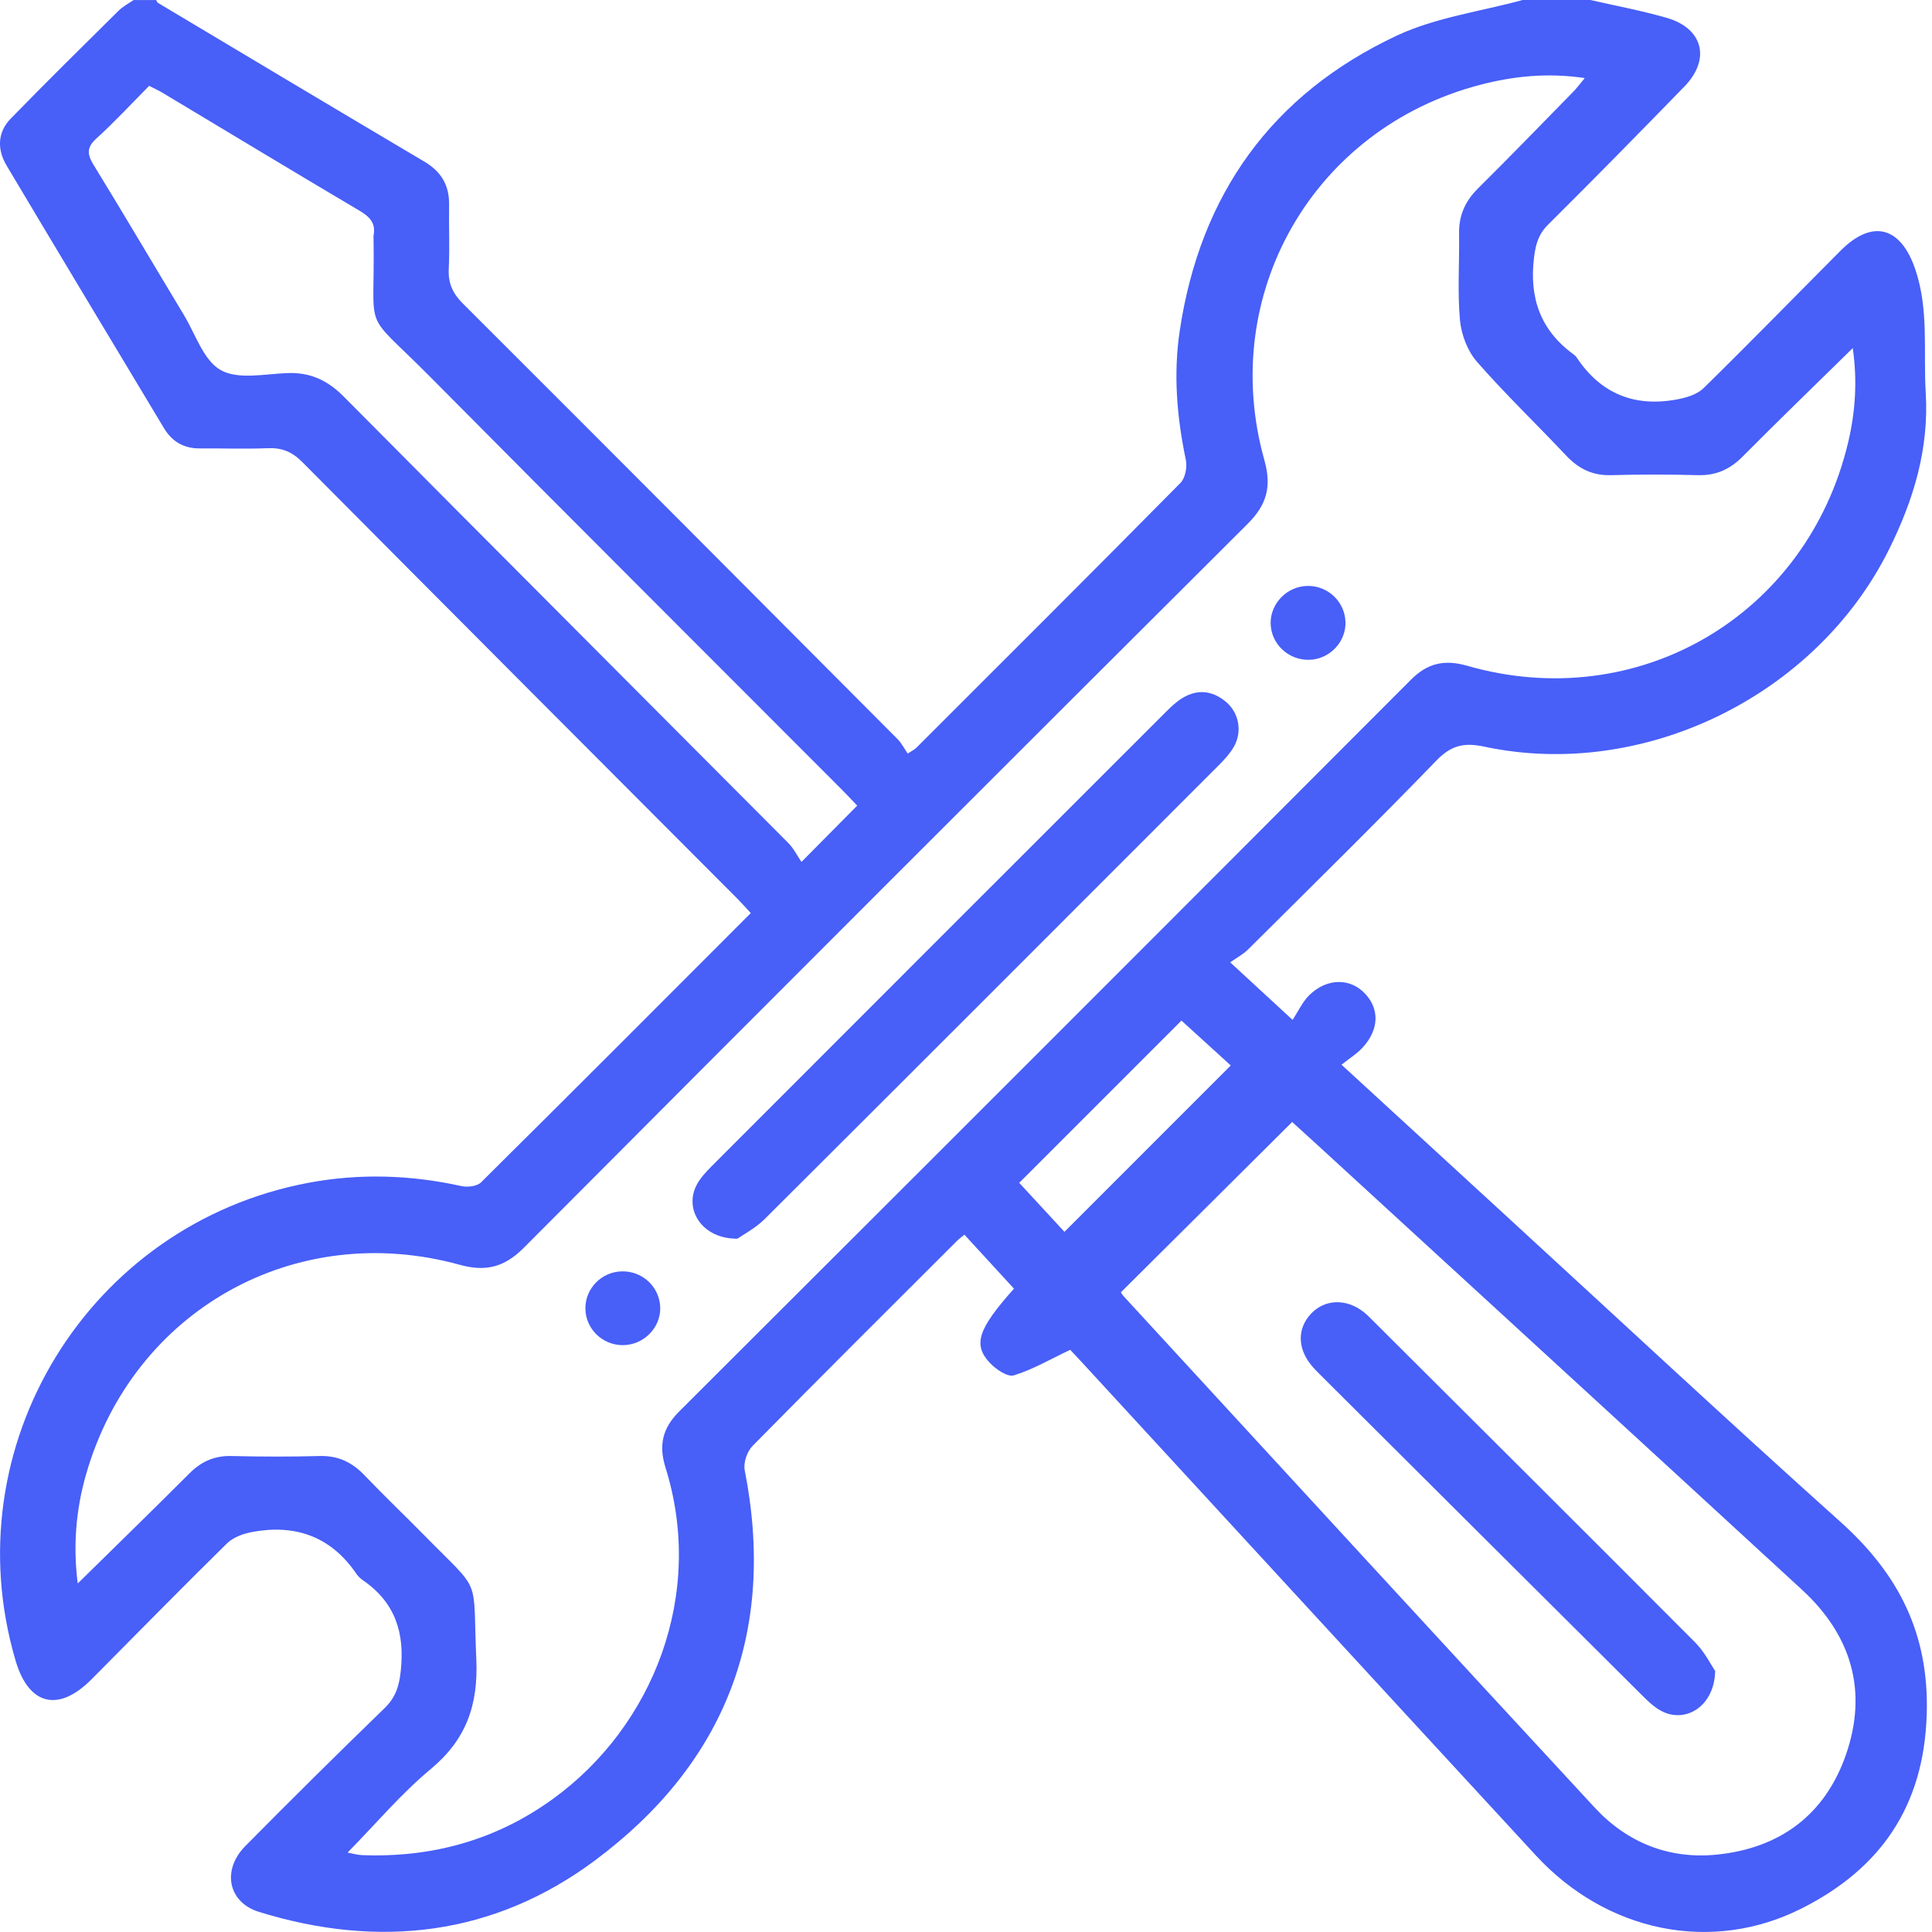 <svg width="88" height="88" viewBox="0 0 88 88" fill="none" xmlns="http://www.w3.org/2000/svg">
<g clip-path="url(#clip0_197_1496)">
<path d="M72.441 0C73.601 0.266 74.775 0.483 75.918 0.814C77.576 1.293 77.93 2.699 76.721 3.943C74.67 6.052 72.606 8.152 70.519 10.227C70.083 10.66 69.95 11.107 69.875 11.713C69.643 13.57 70.167 15.054 71.696 16.158C71.741 16.19 71.784 16.235 71.814 16.28C72.922 17.953 74.481 18.561 76.425 18.185C76.837 18.106 77.312 17.958 77.597 17.679C79.698 15.617 81.753 13.51 83.829 11.425C85.288 9.958 86.583 10.323 87.242 12.277C87.865 14.124 87.601 16.008 87.714 17.878C87.871 20.445 87.16 22.777 86.037 25.036C82.721 31.7 74.846 35.557 67.592 34.006C66.696 33.815 66.104 33.944 65.438 34.631C62.616 37.545 59.721 40.389 56.843 43.252C56.622 43.471 56.334 43.621 56.034 43.834C57.005 44.727 57.797 45.459 58.875 46.454C59.135 46.063 59.328 45.625 59.646 45.318C60.451 44.544 61.493 44.544 62.165 45.247C62.839 45.951 62.822 46.885 62.073 47.708C61.809 47.998 61.461 48.21 61.104 48.496C63.666 50.85 66.065 53.051 68.462 55.252C73.577 59.947 78.658 64.68 83.827 69.316C86.473 71.689 87.873 74.404 87.76 78.085C87.631 82.296 85.64 85.118 82.077 86.92C77.952 89.007 73.169 87.994 69.961 84.517C63.082 77.06 56.221 69.591 49.351 62.129C49.102 61.858 48.848 61.592 48.747 61.482C47.822 61.92 47.031 62.386 46.179 62.646C45.895 62.732 45.371 62.376 45.096 62.088C44.302 61.25 44.542 60.539 46.185 58.697C45.449 57.894 44.706 57.084 43.928 56.238C43.797 56.347 43.688 56.422 43.595 56.515C40.481 59.624 37.361 62.728 34.275 65.863C34.028 66.114 33.854 66.628 33.921 66.965C35.368 74.329 33.04 80.318 27.098 84.742C22.496 88.168 17.262 88.78 11.788 87.081C10.388 86.647 10.096 85.176 11.174 84.085C13.263 81.974 15.374 79.88 17.509 77.812C18.018 77.318 18.179 76.811 18.254 76.109C18.443 74.37 17.997 72.984 16.528 71.977C16.412 71.898 16.304 71.79 16.225 71.674C15.074 69.989 13.463 69.419 11.507 69.776C11.096 69.851 10.628 70.016 10.341 70.298C8.262 72.34 6.224 74.423 4.168 76.491C2.665 78.005 1.314 77.677 0.715 75.656C-2.175 65.904 4.01 55.77 14.034 53.878C16.358 53.44 18.695 53.51 21.014 54.024C21.293 54.086 21.727 54.037 21.909 53.856C26.009 49.795 30.083 45.708 34.198 41.589C33.991 41.368 33.809 41.16 33.616 40.964C26.997 34.328 20.374 27.697 13.77 21.046C13.304 20.576 12.838 20.387 12.194 20.415C11.167 20.457 10.136 20.417 9.108 20.425C8.384 20.432 7.843 20.122 7.474 19.511C5.083 15.527 2.682 11.541 0.301 7.542C-0.135 6.812 -0.12 6.028 0.49 5.401C2.105 3.743 3.752 2.12 5.397 0.492C5.594 0.296 5.852 0.163 6.082 0.002C6.426 0.002 6.767 0.002 7.111 0.002C7.141 0.047 7.158 0.11 7.201 0.135C11.242 2.549 15.284 4.967 19.337 7.366C20.103 7.821 20.471 8.448 20.455 9.331C20.44 10.302 20.488 11.275 20.44 12.245C20.41 12.894 20.612 13.356 21.076 13.819C27.688 20.419 34.283 27.035 40.874 33.656C41.072 33.854 41.203 34.12 41.345 34.324C41.587 34.165 41.669 34.131 41.727 34.071C45.749 30.053 49.774 26.039 53.77 21.995C53.989 21.772 54.082 21.269 54.013 20.943C53.605 18.997 53.44 17.052 53.734 15.076C54.664 8.848 57.939 4.287 63.625 1.621C65.401 0.79 67.437 0.524 69.355 0C70.384 0 71.412 0 72.441 0ZM15.836 84.383C16.09 84.431 16.276 84.489 16.465 84.497C19.652 84.624 22.577 83.825 25.169 81.95C29.774 78.622 32.117 72.604 30.313 66.847C29.997 65.837 30.169 65.056 30.933 64.293C42.058 53.195 53.169 42.083 64.267 30.959C65.026 30.199 65.799 30.031 66.821 30.323C74.61 32.563 82.32 28.034 84.184 20.135C84.515 18.735 84.603 17.309 84.39 15.857C82.674 17.541 81.01 19.148 79.382 20.79C78.798 21.379 78.162 21.667 77.327 21.643C76.015 21.607 74.698 21.607 73.384 21.643C72.544 21.667 71.909 21.357 71.344 20.758C69.993 19.324 68.565 17.956 67.27 16.474C66.84 15.982 66.559 15.235 66.499 14.578C66.381 13.274 66.48 11.951 66.458 10.639C66.445 9.816 66.737 9.161 67.321 8.582C68.782 7.134 70.214 5.654 71.653 4.186C71.818 4.018 71.958 3.827 72.183 3.556C70.468 3.301 68.91 3.473 67.394 3.87C59.818 5.856 55.471 13.411 57.591 20.96C57.93 22.169 57.698 22.996 56.826 23.863C45.818 34.835 34.827 45.824 23.857 56.837C22.979 57.717 22.128 57.939 20.943 57.61C13.437 55.538 6.063 59.685 3.919 67.16C3.458 68.769 3.322 70.416 3.541 72.125C5.289 70.405 6.969 68.773 8.625 67.115C9.164 66.574 9.759 66.303 10.53 66.32C11.872 66.351 13.216 66.357 14.558 66.32C15.398 66.297 16.036 66.602 16.603 67.197C17.49 68.127 18.422 69.013 19.324 69.93C21.991 72.647 21.521 71.672 21.695 75.572C21.787 77.664 21.239 79.232 19.616 80.582C18.267 81.703 17.122 83.069 15.832 84.383H15.836ZM51.056 58.866C51.099 58.929 51.127 58.982 51.163 59.023C58.317 66.797 65.459 74.58 72.636 82.333C74.108 83.922 76.008 84.693 78.188 84.476C81.059 84.19 83.117 82.674 84.072 79.947C85.09 77.045 84.336 74.488 82.081 72.413C74.728 65.646 67.358 58.897 59.994 52.14C59.599 51.779 59.202 51.421 58.856 51.105C56.231 53.714 53.665 56.268 51.054 58.864L51.056 58.866ZM39.047 36.697C38.8 36.44 38.589 36.212 38.372 35.993C32.119 29.726 25.848 23.475 19.616 17.187C16.431 13.972 17.09 15.409 17.015 10.899C17.015 10.841 17.006 10.783 17.015 10.727C17.127 10.156 16.832 9.866 16.362 9.589C13.366 7.817 10.388 6.015 7.403 4.226C7.216 4.115 7.014 4.024 6.793 3.911C5.977 4.733 5.221 5.556 4.398 6.301C3.932 6.722 3.969 7.035 4.274 7.529C5.663 9.791 7.008 12.078 8.378 14.35C8.906 15.226 9.273 16.418 10.055 16.858C10.841 17.301 12.056 17.034 13.079 16.994C14.127 16.951 14.917 17.318 15.656 18.063C22.395 24.856 29.159 31.62 35.909 38.4C36.148 38.641 36.304 38.963 36.506 39.259C37.453 38.304 38.214 37.535 39.047 36.693V36.697ZM48.483 56.109C51.03 53.562 53.534 51.056 56.06 48.53C55.351 47.886 54.556 47.162 53.813 46.486C51.333 48.966 48.902 51.397 46.424 53.876C47.106 54.616 47.856 55.428 48.483 56.107V56.109Z" fill="#485FF8"/>
<path d="M33.598 56.42C31.97 56.442 31.129 55.072 31.747 53.944C31.921 53.626 32.187 53.349 32.447 53.087C39.33 46.198 46.215 39.311 53.104 32.428C53.345 32.188 53.6 31.945 53.89 31.775C54.588 31.367 55.269 31.472 55.868 31.992C56.442 32.488 56.588 33.349 56.199 34.017C56.017 34.333 55.757 34.612 55.497 34.872C48.614 41.761 41.731 48.651 34.831 55.525C34.408 55.946 33.852 56.233 33.594 56.418L33.598 56.42Z" fill="#485FF8"/>
<path d="M59.547 26.688C60.473 26.668 61.248 27.394 61.284 28.315C61.321 29.224 60.58 30.014 59.661 30.053C58.699 30.093 57.885 29.333 57.876 28.386C57.868 27.478 58.626 26.707 59.547 26.688Z" fill="#485FF8"/>
<path d="M28.337 57.909C29.267 57.894 30.035 58.615 30.072 59.536C30.108 60.473 29.312 61.276 28.356 61.27C27.424 61.263 26.668 60.516 26.664 59.596C26.66 58.679 27.409 57.921 28.337 57.909Z" fill="#485FF8"/>
<path d="M78.123 76.113C78.093 77.718 76.773 78.519 75.671 77.932C75.351 77.763 75.072 77.496 74.812 77.237C69.935 72.385 65.062 67.528 60.189 62.672C60.028 62.511 59.863 62.352 59.719 62.174C59.092 61.396 59.092 60.503 59.712 59.841C60.337 59.173 61.315 59.135 62.111 59.758C62.289 59.897 62.446 60.067 62.609 60.228C67.48 65.086 72.357 69.937 77.213 74.812C77.649 75.25 77.937 75.838 78.126 76.113H78.123Z" fill="#485FF8"/>
</g>
<defs>
<clipPath id="clip0_197_1496">
<rect width="87.768" height="88" fill="white"/>
</clipPath>
</defs>
</svg>
